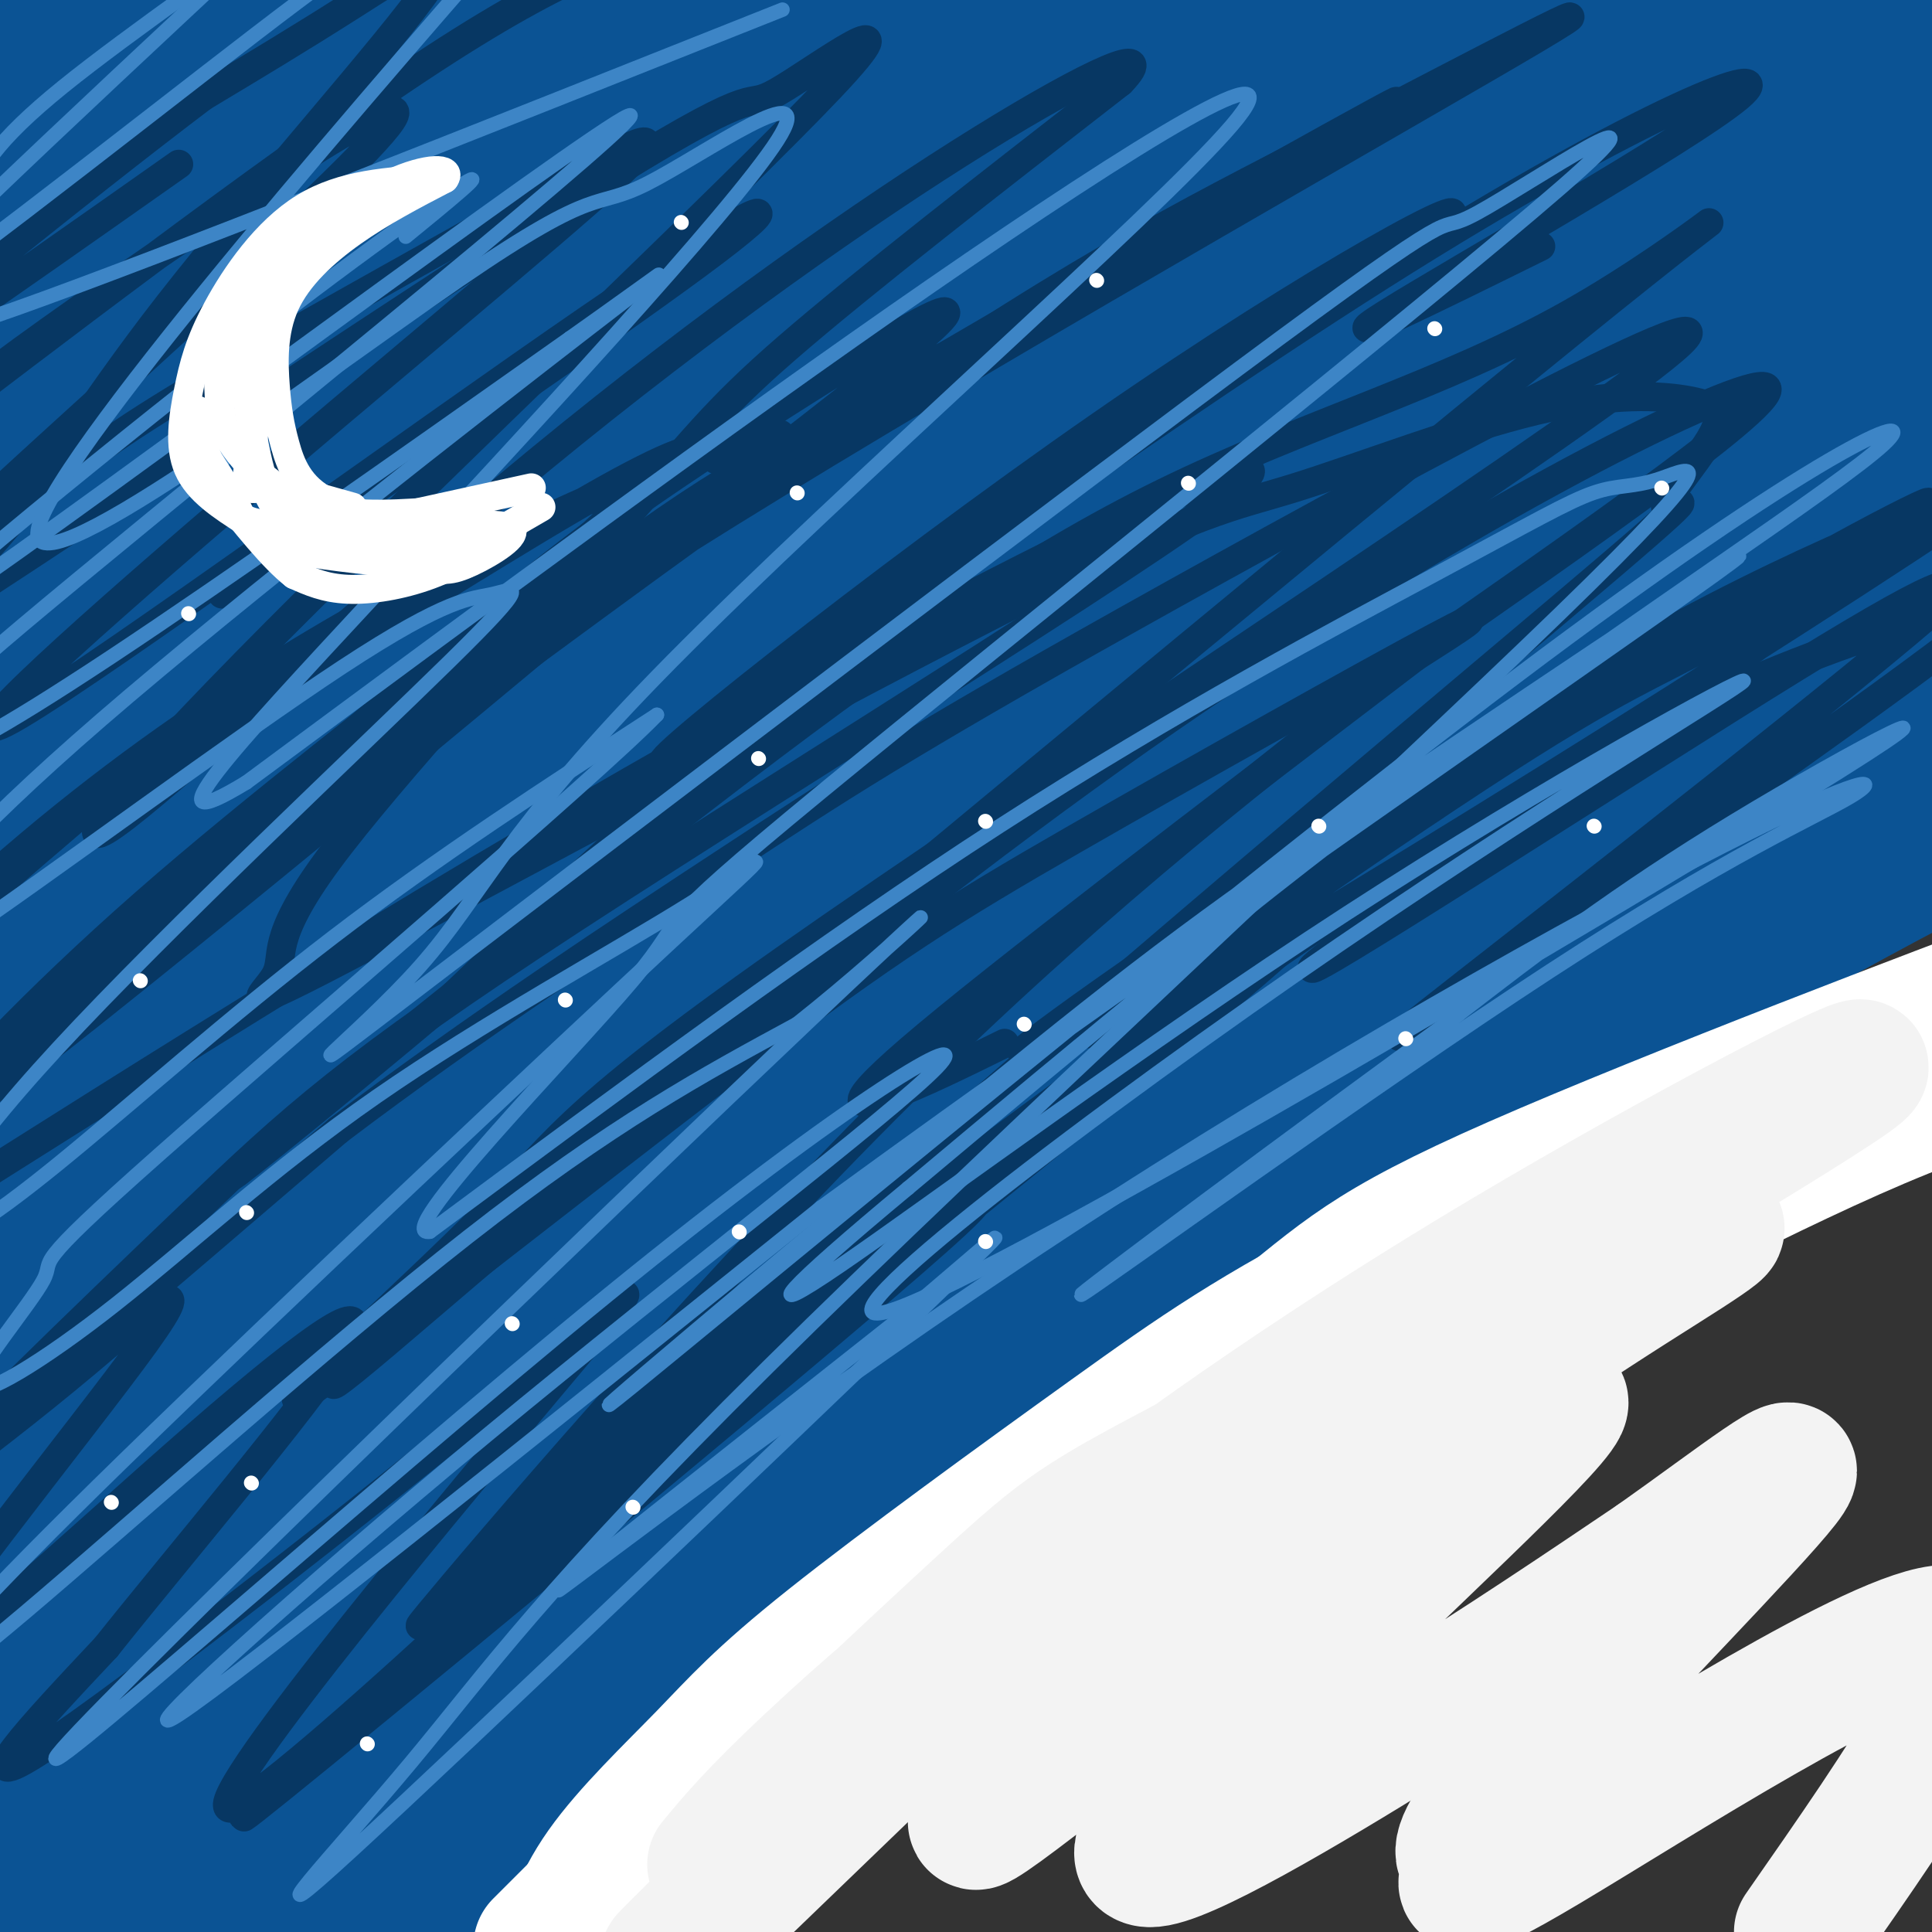 <svg viewBox='0 0 400 400' version='1.1' xmlns='http://www.w3.org/2000/svg' xmlns:xlink='http://www.w3.org/1999/xlink'><rect x="0" y="0" width="400" height="400" fill="#333333" stroke="none"/><g fill='none' stroke='rgb(11,83,148)' stroke-width='28' stroke-linecap='round' stroke-linejoin='round'><path d='M40,294c69.845,-50.931 139.690,-101.862 211,-149c71.310,-47.138 144.086,-90.485 146,-94c1.914,-3.515 -67.033,32.800 -110,56c-42.967,23.200 -59.953,33.285 -87,51c-27.047,17.715 -64.156,43.062 -95,66c-30.844,22.938 -55.422,43.469 -80,64'/><path d='M25,288c-22.250,18.062 -37.877,31.216 -40,31c-2.123,-0.216 9.256,-13.802 23,-29c13.744,-15.198 29.853,-32.009 53,-53c23.147,-20.991 53.333,-46.161 77,-66c23.667,-19.839 40.815,-34.348 96,-69c55.185,-34.652 148.406,-89.448 158,-99c9.594,-9.552 -64.439,26.141 -119,58c-54.561,31.859 -89.651,59.885 -110,74c-20.349,14.115 -25.957,14.319 -55,39c-29.043,24.681 -81.522,73.841 -134,123'/><path d='M-26,297c-16.794,13.370 8.219,-14.703 35,-43c26.781,-28.297 55.328,-56.816 75,-75c19.672,-18.184 30.467,-26.033 54,-42c23.533,-15.967 59.804,-40.051 114,-67c54.196,-26.949 126.315,-56.764 136,-62c9.685,-5.236 -43.066,14.107 -89,36c-45.934,21.893 -85.051,46.336 -114,66c-28.949,19.664 -47.729,34.550 -65,50c-17.271,15.450 -33.031,31.465 -57,52c-23.969,20.535 -56.146,45.590 -69,55c-12.854,9.410 -6.386,3.173 8,-16c14.386,-19.173 36.691,-51.284 55,-73c18.309,-21.716 32.622,-33.039 45,-45c12.378,-11.961 22.822,-24.560 50,-44c27.178,-19.440 71.089,-45.720 115,-72'/><path d='M267,17c20.332,-13.226 13.663,-10.292 14,-12c0.337,-1.708 7.681,-8.059 -13,2c-20.681,10.059 -69.387,36.530 -90,45c-20.613,8.470 -13.133,-1.059 -57,37c-43.867,38.059 -139.082,123.705 -150,131c-10.918,7.295 62.461,-63.763 93,-95c30.539,-31.237 18.238,-22.653 60,-46c41.762,-23.347 137.588,-78.626 163,-95c25.412,-16.374 -19.591,6.157 -58,26c-38.409,19.843 -70.226,36.996 -110,67c-39.774,30.004 -87.507,72.857 -112,94c-24.493,21.143 -25.748,20.577 -29,22c-3.252,1.423 -8.501,4.835 -8,2c0.501,-2.835 6.750,-11.918 13,-21'/><path d='M-17,174c13.409,-17.787 40.431,-51.754 83,-87c42.569,-35.246 100.684,-71.772 126,-88c25.316,-16.228 17.834,-12.157 8,-10c-9.834,2.157 -22.021,2.400 -31,4c-8.979,1.600 -14.751,4.557 -42,22c-27.249,17.443 -75.975,49.371 -102,68c-26.025,18.629 -29.348,23.960 -36,29c-6.652,5.040 -16.633,9.790 -24,12c-7.367,2.210 -12.121,1.882 19,-27c31.121,-28.882 98.118,-86.316 124,-110c25.882,-23.684 10.649,-13.616 12,-16c1.351,-2.384 19.287,-17.219 -12,3c-31.287,20.219 -111.796,75.491 -138,92c-26.204,16.509 1.898,-5.746 30,-28'/><path d='M0,38c23.686,-19.413 67.902,-53.946 80,-65c12.098,-11.054 -7.922,1.372 -44,28c-36.078,26.628 -88.213,67.457 -81,64c7.213,-3.457 73.776,-51.200 113,-76c39.224,-24.800 51.110,-26.656 54,-24c2.890,2.656 -3.215,9.825 0,7c3.215,-2.825 15.750,-15.645 -19,23c-34.750,38.645 -116.786,128.756 -138,153c-21.214,24.244 18.393,-17.378 58,-59'/><path d='M23,89c29.739,-29.204 75.087,-72.713 88,-87c12.913,-14.287 -6.609,0.647 -23,13c-16.391,12.353 -29.652,22.123 -63,53c-33.348,30.877 -86.783,82.860 -62,62c24.783,-20.860 127.784,-114.565 172,-154c44.216,-39.435 29.645,-24.601 -10,2c-39.645,26.601 -104.366,64.970 -136,84c-31.634,19.030 -30.181,18.723 -23,10c7.181,-8.723 20.091,-25.861 33,-43'/><path d='M-1,29c19.460,-21.009 51.610,-52.031 56,-57c4.390,-4.969 -18.980,16.116 -41,40c-22.020,23.884 -42.690,50.566 -54,65c-11.310,14.434 -13.260,16.621 -12,18c1.260,1.379 5.728,1.950 0,8c-5.728,6.050 -21.653,17.577 14,2c35.653,-15.577 122.885,-58.260 178,-84c55.115,-25.740 78.114,-34.537 101,-39c22.886,-4.463 45.658,-4.590 65,-11c19.342,-6.410 35.255,-19.102 -4,9c-39.255,28.102 -133.677,96.996 -192,144c-58.323,47.004 -80.549,72.116 -93,86c-12.451,13.884 -15.129,16.538 -17,20c-1.871,3.462 -2.936,7.731 -4,12'/><path d='M-4,242c-3.590,5.060 -10.564,11.711 25,-15c35.564,-26.711 113.668,-86.784 153,-116c39.332,-29.216 39.892,-27.575 64,-39c24.108,-11.425 71.763,-35.916 111,-55c39.237,-19.084 70.056,-32.762 50,-17c-20.056,15.762 -90.985,60.964 -123,81c-32.015,20.036 -25.115,14.904 -69,53c-43.885,38.096 -138.556,119.418 -184,161c-45.444,41.582 -41.660,43.425 -32,38c9.660,-5.425 25.198,-18.116 34,-28c8.802,-9.884 10.868,-16.960 39,-41c28.132,-24.040 82.328,-65.044 113,-88c30.672,-22.956 37.819,-27.865 65,-44c27.181,-16.135 74.395,-43.498 105,-59c30.605,-15.502 44.601,-19.143 48,-18c3.399,1.143 -3.801,7.072 -11,13'/><path d='M384,68c-16.052,11.933 -50.682,35.267 -88,64c-37.318,28.733 -77.323,62.866 -115,97c-37.677,34.134 -73.026,68.268 -90,85c-16.974,16.732 -15.573,16.060 -27,29c-11.427,12.940 -35.681,39.491 -13,20c22.681,-19.491 92.299,-85.024 127,-117c34.701,-31.976 34.486,-30.395 58,-45c23.514,-14.605 70.756,-45.397 112,-70c41.244,-24.603 76.491,-43.018 64,-34c-12.491,9.018 -72.720,45.469 -105,66c-32.280,20.531 -36.611,25.142 -66,48c-29.389,22.858 -83.835,63.962 -135,110c-51.165,46.038 -99.047,97.011 -111,108c-11.953,10.989 12.024,-18.005 36,-47'/><path d='M31,382c12.808,-16.339 26.826,-33.687 38,-47c11.174,-13.313 19.502,-22.591 49,-49c29.498,-26.409 80.165,-69.949 104,-91c23.835,-21.051 20.839,-19.612 52,-38c31.161,-18.388 96.481,-56.603 109,-66c12.519,-9.397 -27.762,10.025 -68,32c-40.238,21.975 -80.433,46.505 -120,76c-39.567,29.495 -78.506,63.955 -116,100c-37.494,36.045 -73.544,73.675 -74,72c-0.456,-1.675 34.682,-42.653 72,-79c37.318,-36.347 76.817,-68.062 94,-84c17.183,-15.938 12.049,-16.099 54,-43c41.951,-26.901 130.986,-80.543 164,-101c33.014,-20.457 10.007,-7.728 -13,5'/><path d='M376,69c-20.177,10.549 -64.119,34.421 -96,55c-31.881,20.579 -51.699,37.864 -64,46c-12.301,8.136 -17.083,7.122 -72,57c-54.917,49.878 -159.970,150.646 -194,179c-34.030,28.354 2.961,-15.708 21,-38c18.039,-22.292 17.125,-22.814 29,-39c11.875,-16.186 36.540,-48.038 74,-87c37.460,-38.962 87.716,-85.036 161,-139c73.284,-53.964 169.596,-115.818 202,-138c32.404,-22.182 0.901,-4.692 -15,3c-15.901,7.692 -16.200,5.588 -43,19c-26.800,13.412 -80.100,42.342 -111,59c-30.900,16.658 -39.400,21.045 -67,41c-27.600,19.955 -74.300,55.477 -121,91'/><path d='M80,178c-39.511,33.604 -77.790,72.113 -78,70c-0.210,-2.113 37.647,-44.850 70,-77c32.353,-32.150 59.202,-53.715 85,-74c25.798,-20.285 50.545,-39.292 89,-63c38.455,-23.708 90.619,-52.118 98,-56c7.381,-3.882 -30.022,16.764 -85,54c-54.978,37.236 -127.533,91.064 -135,97c-7.467,5.936 50.152,-36.018 98,-66c47.848,-29.982 85.924,-47.991 124,-66'/><path d='M346,-3c25.219,-12.885 26.268,-12.096 35,-14c8.732,-1.904 25.147,-6.501 31,-7c5.853,-0.499 1.143,3.101 1,4c-0.143,0.899 4.280,-0.901 -21,16c-25.280,16.901 -80.263,52.505 -127,88c-46.737,35.495 -85.228,70.883 -102,87c-16.772,16.117 -11.826,12.963 23,-11c34.826,-23.963 99.531,-68.736 154,-101c54.469,-32.264 98.703,-52.019 97,-51c-1.703,1.019 -49.343,22.813 -86,42c-36.657,19.187 -62.331,35.768 -86,52c-23.669,16.232 -45.335,32.116 -67,48'/><path d='M198,150c-15.776,11.360 -21.716,15.759 -2,2c19.716,-13.759 65.086,-45.678 122,-77c56.914,-31.322 125.370,-62.049 134,-62c8.630,0.049 -42.566,30.872 -81,59c-38.434,28.128 -64.105,53.560 -73,64c-8.895,10.440 -1.013,5.889 -6,10c-4.987,4.111 -22.842,16.886 14,-2c36.842,-18.886 128.380,-69.431 145,-81c16.620,-11.569 -41.680,15.837 -73,32c-31.320,16.163 -35.660,21.081 -40,26'/><path d='M338,121c-17.220,11.724 -40.270,28.035 -75,57c-34.730,28.965 -81.139,70.586 -54,55c27.139,-15.586 127.827,-88.378 151,-107c23.173,-18.622 -31.170,16.926 -84,53c-52.830,36.074 -104.146,72.674 -156,117c-51.854,44.326 -104.244,96.379 -125,112c-20.756,15.621 -9.878,-5.189 1,-26'/><path d='M-4,382c5.901,-18.501 20.152,-51.755 29,-93c8.848,-41.245 12.293,-90.482 14,-134c1.707,-43.518 1.677,-81.316 1,-99c-0.677,-17.684 -2.000,-15.252 -6,-21c-4.000,-5.748 -10.677,-19.676 -15,-27c-4.323,-7.324 -6.293,-8.046 -9,-8c-2.707,0.046 -6.152,0.858 -8,1c-1.848,0.142 -2.099,-0.388 -3,5c-0.901,5.388 -2.450,16.694 -4,28'/><path d='M-5,34c-2.689,22.718 -7.411,65.514 -10,86c-2.589,20.486 -3.046,18.662 -2,71c1.046,52.338 3.596,158.838 8,199c4.404,40.162 10.664,13.985 10,11c-0.664,-2.985 -8.250,17.220 22,-3c30.250,-20.220 98.337,-80.867 135,-113c36.663,-32.133 41.904,-35.752 72,-55c30.096,-19.248 85.048,-54.124 140,-89'/><path d='M370,141c30.149,-19.110 35.522,-22.385 49,-29c13.478,-6.615 35.060,-16.572 26,-11c-9.060,5.572 -48.762,26.671 -82,46c-33.238,19.329 -60.012,36.888 -87,55c-26.988,18.112 -54.190,36.777 -92,72c-37.810,35.223 -86.227,87.003 -116,116c-29.773,28.997 -40.902,35.210 -44,35c-3.098,-0.210 1.836,-6.844 14,-21c12.164,-14.156 31.560,-35.836 54,-56c22.440,-20.164 47.926,-38.813 74,-57c26.074,-18.187 52.735,-35.910 86,-56c33.265,-20.090 73.132,-42.545 113,-65'/><path d='M365,170c34.731,-20.107 65.057,-37.873 64,-39c-1.057,-1.127 -33.497,14.385 -64,32c-30.503,17.615 -59.067,37.333 -90,62c-30.933,24.667 -64.233,54.284 -93,83c-28.767,28.716 -53.001,56.530 -75,84c-21.999,27.470 -41.764,54.595 -33,45c8.764,-9.595 46.057,-55.910 77,-89c30.943,-33.090 55.537,-52.955 84,-74c28.463,-21.045 60.794,-43.270 90,-61c29.206,-17.730 55.286,-30.966 79,-42c23.714,-11.034 45.061,-19.867 53,-23c7.939,-3.133 2.469,-0.567 -3,2'/><path d='M454,150c-14.785,7.328 -50.247,24.647 -83,43c-32.753,18.353 -62.796,37.741 -95,63c-32.204,25.259 -66.570,56.388 -93,81c-26.430,24.612 -44.926,42.707 -64,65c-19.074,22.293 -38.728,48.783 -32,41c6.728,-7.783 39.836,-49.841 63,-76c23.164,-26.159 36.384,-36.420 66,-60c29.616,-23.580 75.628,-60.479 107,-83c31.372,-22.521 48.105,-30.665 51,-33c2.895,-2.335 -8.049,1.137 -27,9c-18.951,7.863 -45.910,20.117 -77,39c-31.090,18.883 -66.311,44.395 -88,61c-21.689,16.605 -29.844,24.302 -38,32'/><path d='M144,332c-31.116,24.553 -89.908,69.935 -80,62c9.908,-7.935 88.514,-69.187 155,-113c66.486,-43.813 120.852,-70.187 128,-74c7.148,-3.813 -32.922,14.935 -70,37c-37.078,22.065 -71.165,47.447 -95,66c-23.835,18.553 -37.417,30.276 -51,42'/><path d='M131,352c-22.394,21.402 -52.879,53.907 -49,49c3.879,-4.907 42.122,-47.228 73,-77c30.878,-29.772 54.390,-46.997 74,-61c19.610,-14.003 35.318,-24.784 53,-36c17.682,-11.216 37.337,-22.866 49,-30c11.663,-7.134 15.332,-9.753 35,-15c19.668,-5.247 55.334,-13.124 91,-21'/></g>
<g fill='none' stroke='rgb(255,255,255)' stroke-width='28' stroke-linecap='round' stroke-linejoin='round'><path d='M112,403c25.500,-25.500 51.000,-51.000 76,-72c25.000,-21.000 49.500,-37.500 74,-54'/><path d='M262,277c16.369,-12.881 20.292,-18.083 52,-32c31.708,-13.917 91.202,-36.548 106,-42c14.798,-5.452 -15.101,6.274 -45,18'/><path d='M375,221c-24.860,10.850 -64.511,28.976 -90,42c-25.489,13.024 -36.816,20.946 -55,34c-18.184,13.054 -43.225,31.241 -58,43c-14.775,11.759 -19.286,17.089 -26,24c-6.714,6.911 -15.633,15.403 -21,23c-5.367,7.597 -7.184,14.298 -9,21'/><path d='M116,408c5.748,-4.235 24.618,-25.323 38,-38c13.382,-12.677 21.278,-16.943 28,-22c6.722,-5.057 12.272,-10.905 35,-24c22.728,-13.095 62.634,-33.437 63,-35c0.366,-1.563 -38.809,15.653 -63,28c-24.191,12.347 -33.398,19.824 -46,30c-12.602,10.176 -28.601,23.050 -39,36c-10.399,12.950 -15.200,25.975 -20,39'/><path d='M112,422c22.287,-16.136 88.005,-75.974 126,-107c37.995,-31.026 48.268,-33.238 71,-44c22.732,-10.762 57.923,-30.075 85,-41c27.077,-10.925 46.038,-13.463 65,-16'/></g>
<g fill='none' stroke='rgb(11,83,148)' stroke-width='6' stroke-linecap='round' stroke-linejoin='round'><path d='M53,91c2.978,-4.212 5.955,-8.424 27,-23c21.045,-14.576 60.156,-39.515 64,-43c3.844,-3.485 -27.581,14.485 -61,37c-33.419,22.515 -68.834,49.576 -68,49c0.834,-0.576 37.917,-28.788 75,-57'/><path d='M78,85c24.851,-16.001 49.703,-32.002 58,-39c8.297,-6.998 0.041,-4.994 -32,16c-32.041,20.994 -87.867,60.978 -99,66c-11.133,5.022 22.426,-24.917 59,-52c36.574,-27.083 76.164,-51.309 72,-48c-4.164,3.309 -52.082,34.155 -100,65'/><path d='M91,126c47.455,-29.868 94.910,-59.736 94,-60c-0.910,-0.264 -50.186,29.076 -87,54c-36.814,24.924 -61.167,45.433 -64,48c-2.833,2.567 15.853,-12.809 34,-26c18.147,-13.191 35.756,-24.197 57,-35c21.244,-10.803 46.122,-21.401 71,-32'/><path d='M187,160c-1.750,-0.250 -3.500,-0.500 -5,5c-1.500,5.500 -2.750,16.750 -4,28'/></g>
<g fill='none' stroke='rgb(7,55,99)' stroke-width='6' stroke-linecap='round' stroke-linejoin='round'><path d='M46,123c42.308,-28.910 84.615,-57.821 102,-71c17.385,-13.179 9.846,-10.628 -26,14c-35.846,24.628 -100.000,71.331 -118,82c-18.000,10.669 10.155,-14.697 42,-42c31.845,-27.303 67.381,-56.543 81,-69c13.619,-12.457 5.320,-8.131 -13,2c-18.320,10.131 -46.660,26.065 -75,42'/><path d='M39,81c-17.316,10.388 -23.105,15.359 -36,25c-12.895,9.641 -32.897,23.951 -12,4c20.897,-19.951 82.691,-74.164 90,-85c7.309,-10.836 -39.867,21.704 -63,38c-23.133,16.296 -22.221,16.347 -29,22c-6.779,5.653 -21.248,16.906 -3,3c18.248,-13.906 69.214,-52.973 101,-74c31.786,-21.027 44.393,-24.013 57,-27'/><path d='M32,191c5.370,-4.912 10.741,-9.825 28,-23c17.259,-13.175 46.407,-34.614 101,-68c54.593,-33.386 134.630,-78.719 157,-92c22.370,-13.281 -12.926,5.491 -43,21c-30.074,15.509 -54.927,27.755 -108,65c-53.073,37.245 -134.366,99.489 -156,114c-21.634,14.511 16.390,-18.711 52,-46c35.610,-27.289 68.805,-48.644 102,-70'/><path d='M165,92c49.181,-29.922 121.132,-69.728 124,-71c2.868,-1.272 -63.348,35.991 -101,57c-37.652,21.009 -46.739,25.763 -81,53c-34.261,27.237 -93.694,76.956 -99,80c-5.306,3.044 43.516,-40.586 74,-67c30.484,-26.414 42.630,-35.611 66,-51c23.370,-15.389 57.963,-36.968 45,-25c-12.963,11.968 -73.481,57.484 -134,103'/><path d='M59,171c-41.786,34.316 -79.250,68.607 -57,52c22.250,-16.607 104.216,-84.111 138,-113c33.784,-28.889 19.387,-19.163 13,-16c-6.387,3.163 -4.765,-0.236 -7,-1c-2.235,-0.764 -8.326,1.107 -27,12c-18.674,10.893 -49.929,30.810 -66,40c-16.071,9.190 -16.958,7.655 -32,20c-15.042,12.345 -44.241,38.569 -49,42c-4.759,3.431 14.921,-15.931 34,-32c19.079,-16.069 37.557,-28.843 56,-40c18.443,-11.157 36.850,-20.696 50,-27c13.150,-6.304 21.043,-9.373 18,-5c-3.043,4.373 -17.021,16.186 -31,28'/><path d='M99,131c-17.551,14.216 -45.929,35.755 -69,56c-23.071,20.245 -40.836,39.196 -49,50c-8.164,10.804 -6.728,13.461 -13,20c-6.272,6.539 -20.253,16.961 7,0c27.253,-16.961 95.740,-61.303 162,-99c66.260,-37.697 130.293,-68.747 121,-59c-9.293,9.747 -91.914,60.293 -139,91c-47.086,30.707 -58.639,41.575 -80,62c-21.361,20.425 -52.532,50.407 -49,49c3.532,-1.407 41.766,-34.204 80,-67'/><path d='M70,234c28.241,-21.416 58.844,-41.458 81,-56c22.156,-14.542 35.864,-23.586 83,-50c47.136,-26.414 127.700,-70.198 114,-57c-13.700,13.198 -121.665,83.380 -176,121c-54.335,37.620 -55.041,42.680 -71,59c-15.959,16.320 -47.171,43.901 -38,38c9.171,-5.901 58.726,-45.283 90,-69c31.274,-23.717 44.266,-31.770 69,-46c24.734,-14.230 61.210,-34.637 75,-42c13.790,-7.363 4.895,-1.681 -4,4'/><path d='M293,136c-21.560,16.500 -73.458,55.750 -97,75c-23.542,19.250 -18.726,18.500 -12,16c6.726,-2.500 15.363,-6.750 24,-11'/><path d='M294,161c0.000,0.000 0.100,0.100 0.1,0.1'/><path d='M248,197c-16.349,12.066 -32.698,24.133 -15,12c17.698,-12.133 69.442,-48.464 109,-73c39.558,-24.536 66.931,-37.276 54,-30c-12.931,7.276 -66.167,34.569 -111,62c-44.833,27.431 -81.263,55.001 -72,49c9.263,-6.001 64.218,-45.572 106,-71c41.782,-25.428 70.391,-36.714 99,-48'/><path d='M418,98c-26.686,19.435 -142.901,92.021 -172,108c-29.099,15.979 28.917,-24.650 60,-45c31.083,-20.350 35.232,-20.423 54,-31c18.768,-10.577 52.154,-31.660 27,-13c-25.154,18.660 -108.849,77.062 -115,83c-6.151,5.938 65.243,-40.589 100,-62c34.757,-21.411 32.879,-17.705 31,-14'/><path d='M403,124c-17.272,15.475 -75.951,61.161 -100,80c-24.049,18.839 -13.468,10.830 16,-10c29.468,-20.830 77.822,-54.481 93,-67c15.178,-12.519 -2.820,-3.907 -12,0c-9.180,3.907 -9.543,3.109 -25,9c-15.457,5.891 -46.008,18.471 -95,51c-48.992,32.529 -116.426,85.008 -135,99c-18.574,13.992 11.713,-10.504 42,-35'/><path d='M187,251c34.520,-26.087 99.821,-73.803 78,-54c-21.821,19.803 -130.764,107.127 -163,132c-32.236,24.873 12.236,-12.704 49,-42c36.764,-29.296 65.821,-50.310 43,-30c-22.821,20.310 -97.520,81.946 -127,106c-29.480,24.054 -13.740,10.527 2,-3'/><path d='M69,360c25.481,-24.469 88.184,-84.143 80,-76c-8.184,8.143 -87.257,84.102 -100,90c-12.743,5.898 40.842,-58.264 65,-87c24.158,-28.736 18.889,-22.044 -9,1c-27.889,23.044 -78.397,62.441 -96,74c-17.603,11.559 -2.302,-4.721 13,-21'/><path d='M22,341c13.694,-17.251 41.429,-49.880 49,-62c7.571,-12.120 -5.021,-3.731 -30,18c-24.979,21.731 -62.345,56.804 -62,51c0.345,-5.804 38.401,-52.486 51,-70c12.599,-17.514 -0.257,-5.861 -12,4c-11.743,9.861 -22.371,17.931 -33,26'/><path d='M319,51c-22.703,11.206 -45.406,22.412 -32,14c13.406,-8.412 62.922,-36.442 73,-45c10.078,-8.558 -19.282,2.357 -74,37c-54.718,34.643 -134.795,93.015 -147,100c-12.205,6.985 43.460,-37.416 89,-69c45.540,-31.584 80.953,-50.349 71,-42c-9.953,8.349 -65.272,43.814 -107,75c-41.728,31.186 -69.864,58.093 -98,85'/><path d='M94,206c-29.419,24.775 -53.968,44.213 -43,35c10.968,-9.213 57.453,-47.079 95,-76c37.547,-28.921 66.155,-48.899 95,-63c28.845,-14.101 57.927,-22.324 84,-37c26.073,-14.676 49.137,-35.805 0,4c-49.137,39.805 -170.475,140.544 -220,182c-49.525,41.456 -27.237,23.631 -27,25c0.237,1.369 -21.576,21.934 2,2c23.576,-19.934 92.540,-80.367 156,-125c63.460,-44.633 121.417,-73.467 129,-73c7.583,0.467 -35.209,30.233 -78,60'/><path d='M287,140c-29.512,22.900 -64.292,50.151 -104,90c-39.708,39.849 -84.343,92.295 -94,104c-9.657,11.705 15.665,-17.332 68,-65c52.335,-47.668 131.682,-113.967 166,-143c34.318,-29.033 23.608,-20.799 22,-21c-1.608,-0.201 5.886,-8.837 9,-14c3.114,-5.163 1.849,-6.851 -4,-8c-5.849,-1.149 -16.282,-1.757 -32,2c-15.718,3.757 -36.722,11.879 -50,16c-13.278,4.121 -18.829,4.242 -56,23c-37.171,18.758 -105.961,56.152 -136,72c-30.039,15.848 -21.325,10.150 -19,6c2.325,-4.150 -1.738,-6.752 11,-24c12.738,-17.248 42.275,-49.144 59,-68c16.725,-18.856 20.636,-24.673 36,-38c15.364,-13.327 42.182,-34.163 69,-55'/><path d='M232,17c8.233,-8.560 -5.685,-2.460 -29,12c-23.315,14.460 -56.028,37.279 -91,66c-34.972,28.721 -72.203,63.344 -86,74c-13.797,10.656 -4.159,-2.656 31,-38c35.159,-35.344 95.839,-92.720 115,-113c19.161,-20.280 -3.195,-3.463 -11,1c-7.805,4.463 -1.057,-3.428 -34,17c-32.943,20.428 -105.577,69.176 -133,87c-27.423,17.824 -9.635,4.724 3,-9c12.635,-13.724 20.119,-28.070 38,-51c17.881,-22.930 46.160,-54.443 54,-66c7.840,-11.557 -4.760,-3.159 -16,4c-11.240,7.159 -21.120,13.080 -31,19'/><path d='M42,20c-24.600,18.600 -70.600,55.600 -75,61c-4.400,5.400 32.800,-20.800 70,-47'/></g>
<g fill='none' stroke='rgb(61,133,198)' stroke-width='3' stroke-linecap='round' stroke-linejoin='round'><path d='M84,49c8.807,-7.201 17.614,-14.403 12,-11c-5.614,3.403 -25.650,17.410 -58,43c-32.350,25.590 -77.016,62.763 -48,43c29.016,-19.763 131.713,-96.464 140,-100c8.287,-3.536 -77.835,66.091 -114,96c-36.165,29.909 -22.374,20.099 -21,21c1.374,0.901 -9.668,12.512 -9,15c0.668,2.488 13.048,-4.146 37,-20c23.952,-15.854 59.476,-40.927 95,-66'/><path d='M118,70c21.052,-14.894 26.181,-19.130 4,-2c-22.181,17.130 -71.671,55.626 -101,81c-29.329,25.374 -38.497,37.627 -43,44c-4.503,6.373 -4.341,6.868 -5,9c-0.659,2.132 -2.139,5.903 17,-7c19.139,-12.903 58.899,-42.481 81,-57c22.101,-14.519 26.545,-13.981 31,-15c4.455,-1.019 8.923,-3.596 -9,14c-17.923,17.596 -58.236,55.364 -81,80c-22.764,24.636 -27.978,36.140 -26,39c1.978,2.860 11.148,-2.922 26,-15c14.852,-12.078 35.386,-30.451 57,-47c21.614,-16.549 44.307,-31.275 67,-46'/><path d='M136,148c-11.817,12.310 -74.860,66.084 -103,91c-28.140,24.916 -21.378,20.973 -24,26c-2.622,5.027 -14.630,19.024 -14,22c0.630,2.976 13.896,-5.070 29,-17c15.104,-11.930 32.045,-27.746 54,-43c21.955,-15.254 48.922,-29.947 65,-40c16.078,-10.053 21.266,-15.467 -4,8c-25.266,23.467 -80.986,75.816 -113,107c-32.014,31.184 -40.323,41.204 -43,46c-2.677,4.796 0.279,4.368 22,-14c21.721,-18.368 62.206,-54.677 92,-78c29.794,-23.323 48.897,-33.662 68,-44'/><path d='M165,212c22.067,-17.457 43.233,-39.099 3,-1c-40.233,38.099 -141.867,135.940 -155,151c-13.133,15.060 62.235,-52.661 113,-94c50.765,-41.339 76.927,-56.297 68,-47c-8.927,9.297 -52.942,42.849 -93,76c-40.058,33.151 -76.159,65.900 -64,58c12.159,-7.900 72.580,-56.450 133,-105'/><path d='M170,250c65.618,-47.938 163.163,-115.282 185,-131c21.837,-15.718 -32.032,20.192 -67,44c-34.968,23.808 -51.034,35.514 -87,65c-35.966,29.486 -91.834,76.752 -70,59c21.834,-17.752 121.368,-100.521 183,-147c61.632,-46.479 85.363,-56.667 76,-48c-9.363,8.667 -51.818,36.191 -91,65c-39.182,28.809 -75.091,58.905 -111,89'/><path d='M188,246c-25.128,20.889 -32.449,28.610 -14,16c18.449,-12.610 62.667,-45.552 105,-73c42.333,-27.448 82.780,-49.401 82,-48c-0.780,1.401 -42.786,26.157 -93,61c-50.214,34.843 -108.635,79.772 -80,68c28.635,-11.772 144.325,-80.246 186,-106c41.675,-25.754 9.336,-8.787 -15,6c-24.336,14.787 -40.668,27.393 -57,40'/><path d='M302,210c-31.374,22.829 -81.308,59.902 -78,58c3.308,-1.902 59.858,-42.781 97,-67c37.142,-24.219 54.875,-31.780 62,-36c7.125,-4.220 3.642,-5.100 -26,10c-29.642,15.100 -85.442,46.181 -137,80c-51.558,33.819 -98.874,70.377 -104,74c-5.126,3.623 31.937,-25.688 69,-55'/><path d='M185,274c19.251,-16.094 32.880,-28.829 6,-3c-26.880,25.829 -94.269,90.222 -118,112c-23.731,21.778 -3.802,0.942 12,-18c15.802,-18.942 27.479,-35.989 74,-82c46.521,-46.011 127.885,-120.988 164,-156c36.115,-35.012 26.981,-30.061 21,-28c-5.981,2.061 -8.809,1.233 -14,3c-5.191,1.767 -12.744,6.130 -33,17c-20.256,10.870 -53.216,28.249 -90,52c-36.784,23.751 -77.392,53.876 -118,84'/><path d='M89,255c-8.540,1.519 29.110,-36.685 42,-52c12.890,-15.315 1.019,-7.742 39,-39c37.981,-31.258 125.813,-101.348 153,-125c27.187,-23.652 -6.270,-0.867 -17,5c-10.730,5.867 1.267,-5.184 -41,26c-42.267,31.184 -138.797,104.603 -176,133c-37.203,28.397 -15.079,11.772 -2,-3c13.079,-14.772 17.114,-27.692 52,-63c34.886,-35.308 100.623,-93.006 116,-111c15.377,-17.994 -19.607,3.716 -62,33c-42.393,29.284 -92.197,66.142 -142,103'/><path d='M51,162c-21.292,12.964 -3.520,-6.127 27,-39c30.520,-32.873 73.790,-79.530 83,-94c9.210,-14.470 -15.638,3.246 -27,9c-11.362,5.754 -9.238,-0.455 -39,20c-29.762,20.455 -91.412,67.573 -87,51c4.412,-16.573 74.884,-96.837 102,-128c27.116,-31.163 10.876,-13.223 -1,-4c-11.876,9.223 -19.390,9.730 -24,10c-4.610,0.270 -6.318,0.303 -32,20c-25.682,19.697 -75.338,59.056 -79,59c-3.662,-0.056 38.669,-39.528 81,-79'/><path d='M55,-13c17.076,-15.512 19.268,-14.791 8,-6c-11.268,8.791 -35.994,25.651 -50,37c-14.006,11.349 -17.290,17.186 -20,24c-2.710,6.814 -4.845,14.604 -9,21c-4.155,6.396 -10.330,11.399 19,1c29.330,-10.399 94.165,-36.199 159,-62'/></g>
<g fill='none' stroke='rgb(243,243,243)' stroke-width='28' stroke-linecap='round' stroke-linejoin='round'><path d='M148,386c4.162,-5.025 8.325,-10.050 20,-21c11.675,-10.950 30.863,-27.825 58,-47c27.137,-19.175 62.222,-40.649 87,-54c24.778,-13.351 39.250,-18.577 23,-9c-16.250,9.577 -63.222,33.959 -88,47c-24.778,13.041 -27.363,14.742 -44,30c-16.637,15.258 -47.325,44.074 -46,44c1.325,-0.074 34.662,-29.037 68,-58'/><path d='M226,318c26.039,-20.006 57.136,-41.020 93,-62c35.864,-20.980 76.493,-41.926 64,-33c-12.493,8.926 -78.109,47.722 -110,66c-31.891,18.278 -30.056,16.036 -53,38c-22.944,21.964 -70.665,68.135 -80,77c-9.335,8.865 19.718,-19.575 38,-38c18.282,-18.425 25.795,-26.836 50,-42c24.205,-15.164 65.103,-37.082 106,-59'/><path d='M334,265c22.813,-12.330 26.847,-13.655 15,-6c-11.847,7.655 -39.575,24.290 -73,51c-33.425,26.710 -72.546,63.496 -74,67c-1.454,3.504 34.760,-26.272 66,-50c31.240,-23.728 57.506,-41.408 55,-36c-2.506,5.408 -33.785,33.903 -56,56c-22.215,22.097 -35.366,37.795 -29,38c6.366,0.205 32.247,-15.084 53,-28c20.753,-12.916 36.376,-23.458 52,-34'/><path d='M343,323c16.689,-11.789 32.412,-24.260 26,-16c-6.412,8.260 -34.959,37.252 -50,54c-15.041,16.748 -16.577,21.253 -16,23c0.577,1.747 3.268,0.736 2,3c-1.268,2.264 -6.495,7.802 15,-5c21.495,-12.802 69.713,-43.943 83,-44c13.287,-0.057 -8.356,30.972 -30,62'/></g>
<g fill='none' stroke='rgb(255,255,255)' stroke-width='3' stroke-linecap='round' stroke-linejoin='round'><path d='M344,101c0.000,0.000 0.100,0.100 0.1,0.1'/><path d='M330,171c0.000,0.000 0.100,0.100 0.1,0.1'/><path d='M297,68c0.000,0.000 0.100,0.100 0.1,0.1'/><path d='M273,171c0.000,0.000 0.100,0.100 0.1,0.1'/><path d='M153,255c0.000,0.000 0.100,0.100 0.1,0.1'/><path d='M76,361c0.000,0.000 0.100,0.100 0.1,0.1'/><path d='M23,311c0.000,0.000 0.100,0.100 0.1,0.1'/><path d='M131,312c0.000,0.000 0.100,0.100 0.1,0.1'/><path d='M52,307c0.000,0.000 0.100,0.100 0.1,0.1'/><path d='M117,207c0.000,0.000 0.100,0.100 0.1,0.1'/><path d='M106,274c0.000,0.000 0.100,0.100 0.1,0.1'/><path d='M212,212c0.000,0.000 0.100,0.100 0.1,0.1'/><path d='M204,257c0.000,0.000 0.100,0.100 0.1,0.1'/><path d='M291,215c0.000,0.000 0.100,0.100 0.1,0.1'/><path d='M204,170c0.000,0.000 0.100,0.100 0.1,0.1'/><path d='M246,100c0.000,0.000 0.100,0.100 0.1,0.1'/><path d='M165,102c0.000,0.000 0.100,0.100 0.1,0.1'/><path d='M157,157c0.000,0.000 0.100,0.100 0.1,0.1'/><path d='M227,58c0.000,0.000 0.100,0.100 0.1,0.1'/><path d='M141,46c0.000,0.000 0.100,0.100 0.1,0.1'/><path d='M97,118c0.000,0.000 0.100,0.100 0.1,0.1'/><path d='M29,203c0.000,0.000 0.100,0.100 0.1,0.1'/><path d='M51,251c0.000,0.000 0.100,0.100 0.1,0.1'/><path d='M39,127c0.000,0.000 0.100,0.100 0.1,0.1'/><path d='M60,49c0.000,0.000 0.100,0.100 0.1,0.1'/></g>
<g fill='none' stroke='rgb(255,255,255)' stroke-width='6' stroke-linecap='round' stroke-linejoin='round'><path d='M90,37c-9.536,0.563 -19.072,1.126 -27,6c-7.928,4.874 -14.249,14.059 -18,21c-3.751,6.941 -4.933,11.638 -6,17c-1.067,5.362 -2.019,11.389 0,16c2.019,4.611 7.010,7.805 12,11'/><path d='M51,108c3.076,2.908 4.766,4.677 11,6c6.234,1.323 17.011,2.200 23,3c5.989,0.800 7.189,1.523 11,0c3.811,-1.523 10.232,-5.292 10,-7c-0.232,-1.708 -7.116,-1.354 -14,-1'/><path d='M92,109c-7.085,-0.695 -17.798,-1.932 -24,-5c-6.202,-3.068 -7.894,-7.969 -9,-12c-1.106,-4.031 -1.626,-7.194 -2,-12c-0.374,-4.806 -0.601,-11.255 2,-17c2.601,-5.745 8.029,-10.784 14,-15c5.971,-4.216 12.486,-7.608 19,-11'/><path d='M92,37c1.727,-2.285 -3.455,-2.499 -11,1c-7.545,3.499 -17.455,10.711 -24,17c-6.545,6.289 -9.727,11.654 -11,17c-1.273,5.346 -0.636,10.673 0,16'/><path d='M46,88c2.622,5.956 9.178,12.844 17,16c7.822,3.156 16.911,2.578 26,2'/><path d='M89,106c4.247,0.984 1.865,2.443 -3,3c-4.865,0.557 -12.211,0.211 -18,0c-5.789,-0.211 -10.020,-0.288 -13,-8c-2.980,-7.712 -4.709,-23.061 -4,-32c0.709,-8.939 3.854,-11.470 7,-14'/><path d='M58,55c-0.238,6.000 -4.333,28.000 -6,38c-1.667,10.000 -0.905,8.000 3,8c3.905,0.000 10.952,2.000 18,4'/><path d='M94,113c-14.867,-1.467 -29.733,-2.933 -37,-4c-7.267,-1.067 -6.933,-1.733 -8,-4c-1.067,-2.267 -3.533,-6.133 -6,-10'/><path d='M43,95c-1.333,-3.333 -1.667,-6.667 -2,-10'/><path d='M110,101c0.000,0.000 -41.000,9.000 -41,9'/><path d='M112,105c0.000,0.000 -19.000,11.000 -19,11'/><path d='M106,110c-5.533,3.400 -11.067,6.800 -17,9c-5.933,2.200 -12.267,3.200 -17,3c-4.733,-0.200 -7.867,-1.600 -11,-3'/><path d='M61,119c-4.500,-3.500 -10.250,-10.750 -16,-18'/></g>
</svg>